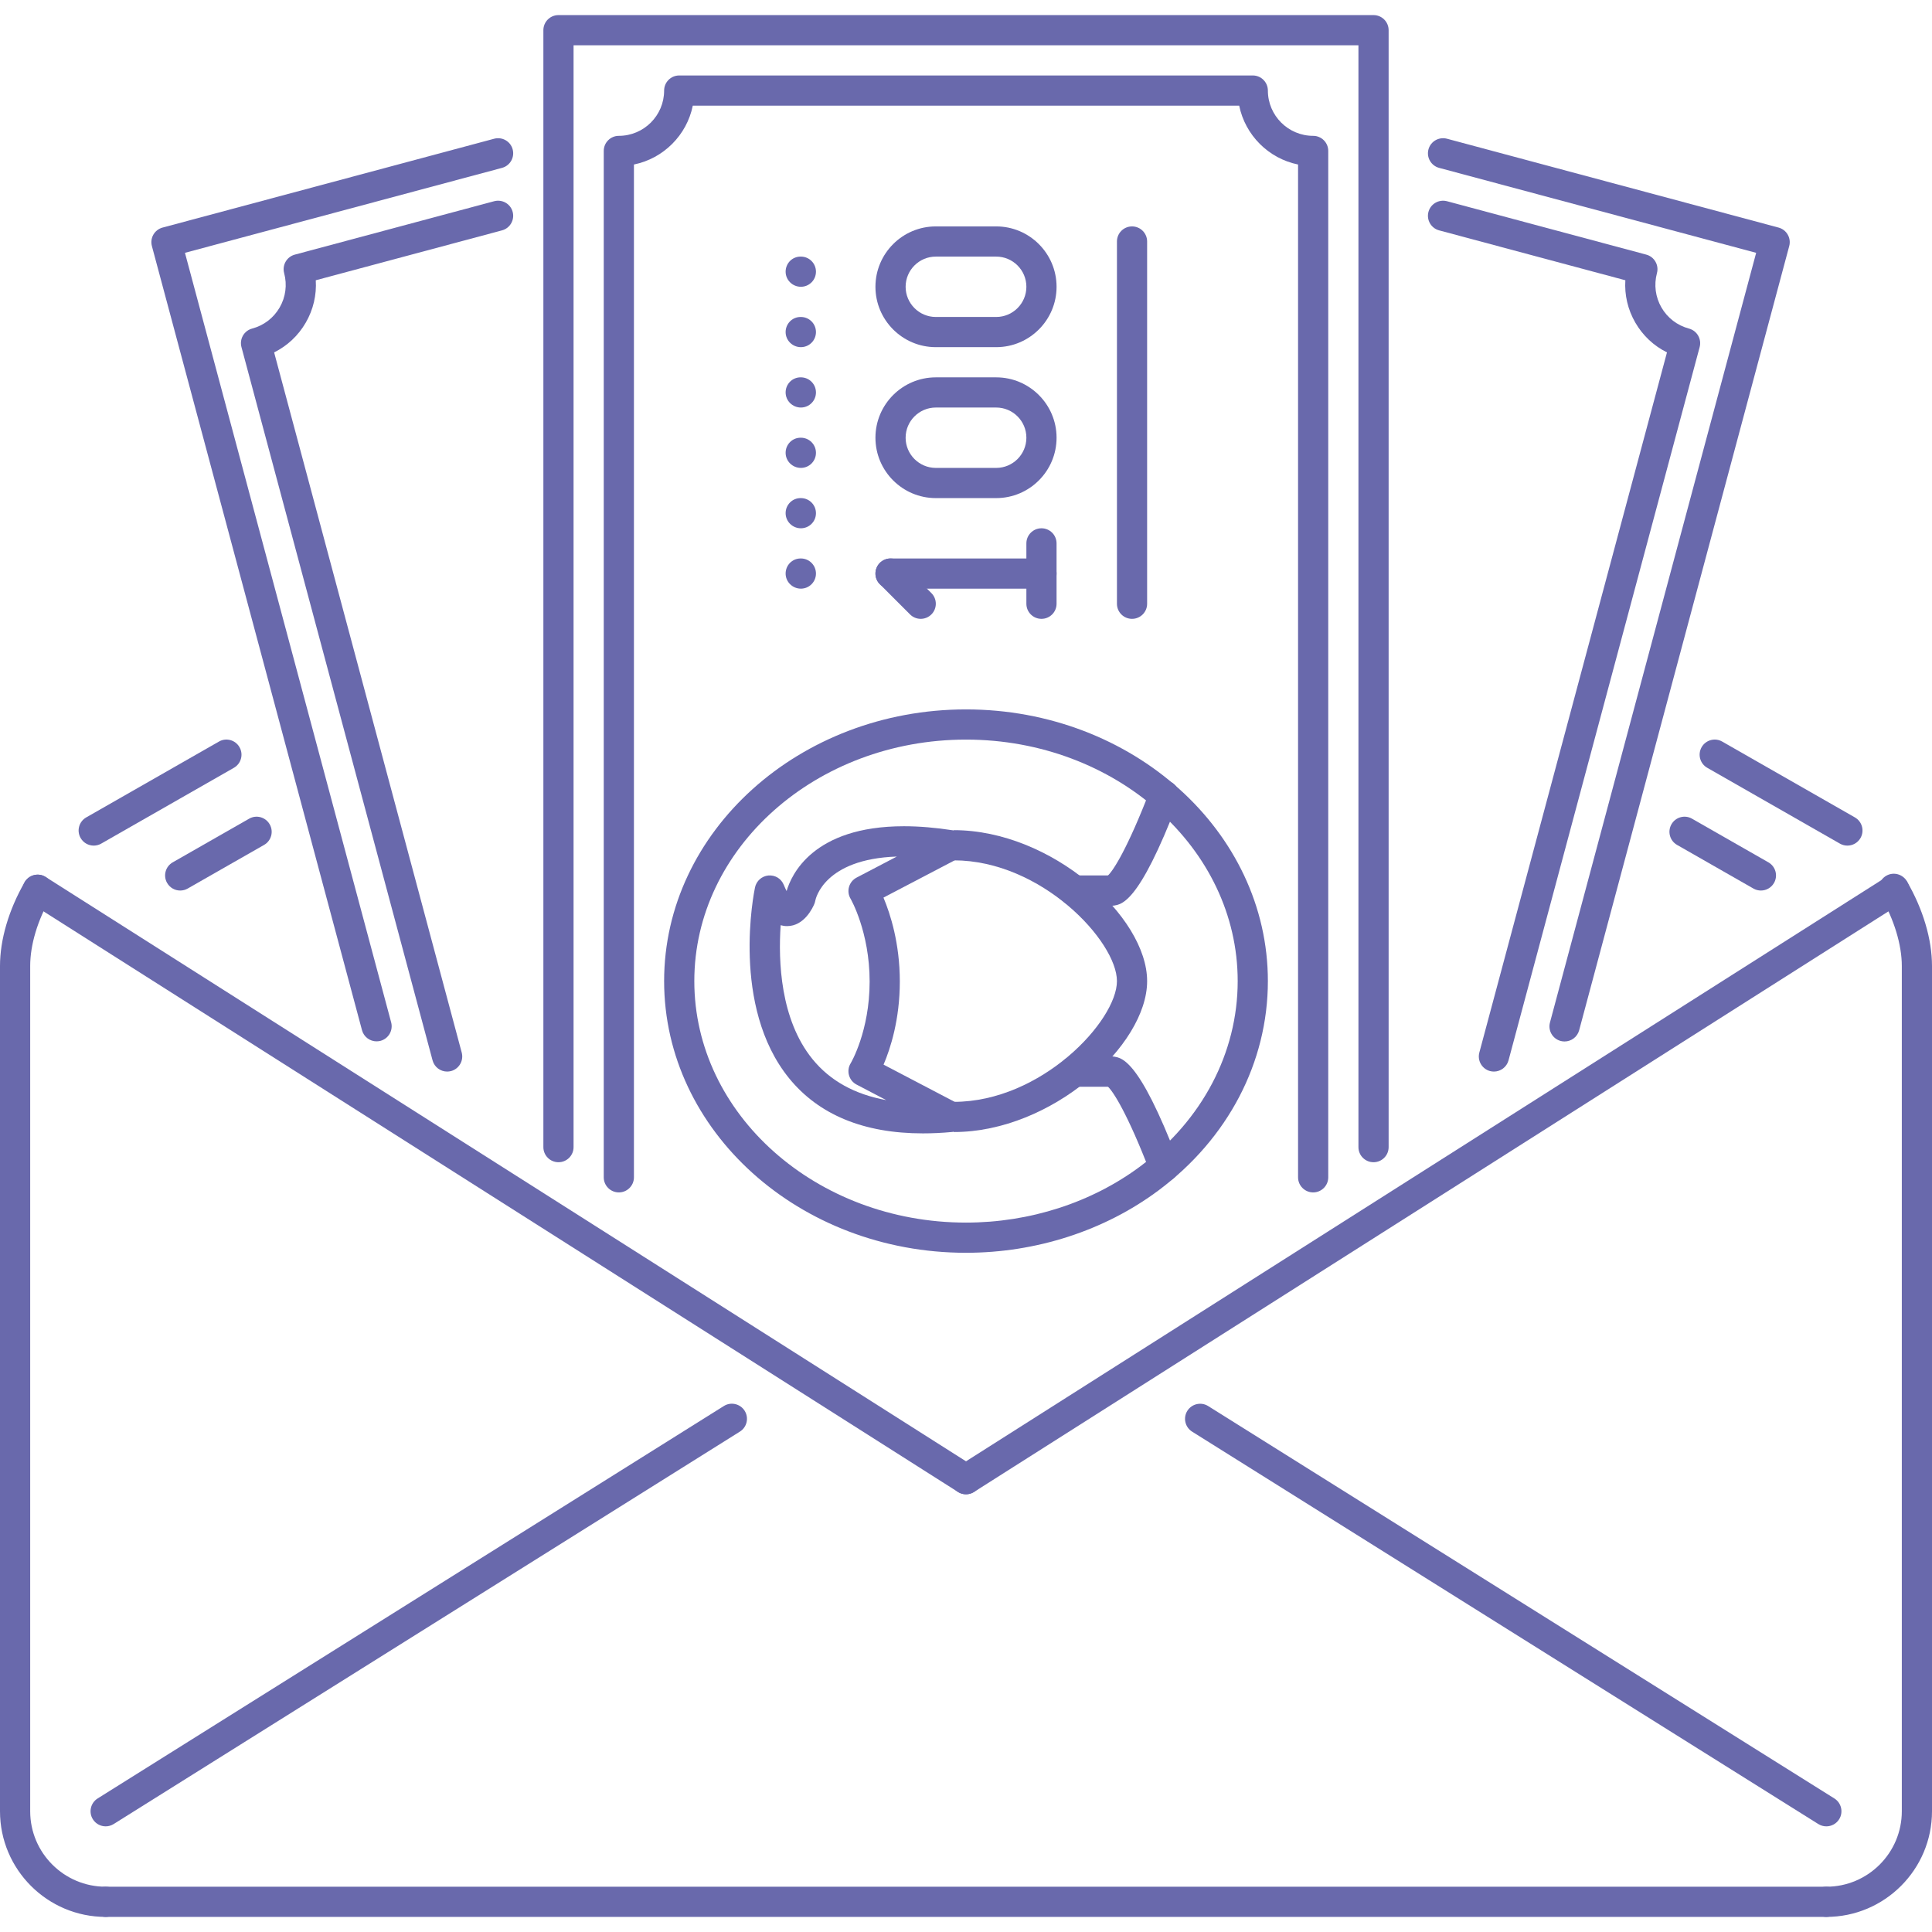 <?xml version="1.0"?>
<svg xmlns="http://www.w3.org/2000/svg" xmlns:xlink="http://www.w3.org/1999/xlink" xmlns:svgjs="http://svgjs.com/svgjs" version="1.1" width="512" height="512" x="0" y="0" viewBox="0 0 511.968 511.968" style="enable-background:new 0 0 512 512" xml:space="preserve" class=""><g>
<g xmlns="http://www.w3.org/2000/svg">
	<g>
		<path d="M212.225,147.99h-0.078c-2.211,0-3.961,1.789-3.961,4s1.832,4,4.039,4c2.211,0,4-1.789,4-4S214.436,147.99,212.225,147.99    z" fill="#6969ac" data-original="#000000" style="" class=""/>
	</g>
</g>
<g xmlns="http://www.w3.org/2000/svg">
	<g>
		<path d="M212.225,131.992h-0.078c-2.211,0-3.961,1.789-3.961,4s1.832,4,4.039,4c2.211,0,4-1.789,4-4    S214.436,131.992,212.225,131.992z" fill="#6969ac" data-original="#000000" style="" class=""/>
	</g>
</g>
<g xmlns="http://www.w3.org/2000/svg">
	<g>
		<path d="M212.225,115.992h-0.078c-2.211,0-3.961,1.789-3.961,4s1.832,4,4.039,4c2.211,0,4-1.789,4-4    S214.436,115.992,212.225,115.992z" fill="#6969ac" data-original="#000000" style="" class=""/>
	</g>
</g>
<g xmlns="http://www.w3.org/2000/svg">
	<g>
		<path d="M212.225,99.993h-0.078c-2.211,0-3.961,1.789-3.961,4s1.832,4,4.039,4c2.211,0,4-1.789,4-4S214.436,99.993,212.225,99.993    z" fill="#6969ac" data-original="#000000" style="" class=""/>
	</g>
</g>
<g xmlns="http://www.w3.org/2000/svg">
	<g>
		<path d="M212.225,83.995h-0.078c-2.211,0-3.961,1.789-3.961,4s1.832,4,4.039,4c2.211,0,4-1.789,4-4S214.436,83.995,212.225,83.995    z" fill="#6969ac" data-original="#000000" style="" class=""/>
	</g>
</g>
<g xmlns="http://www.w3.org/2000/svg">
	<g>
		<path d="M212.225,67.995h-0.078c-2.211,0-3.961,1.789-3.961,4s1.832,4,4.039,4c2.211,0,4-1.789,4-4S214.436,67.995,212.225,67.995    z" fill="#6969ac" data-original="#000000" style="" class=""/>
	</g>
</g>
<g xmlns="http://www.w3.org/2000/svg">
	<g>
		<path d="M347.979,35.997c-6.617,0-11.999-5.383-11.999-12c0-2.211-1.789-4-4-4H179.989c-2.211,0-4,1.79-4,4    c0,6.617-5.382,12-11.999,12c-2.211,0-4,1.79-4,4V311.98c0,2.211,1.789,4,4,4s4-1.789,4-4V43.594    c7.824-1.594,14.003-7.773,15.597-15.597h144.791c1.602,7.825,7.774,14.003,15.601,15.597V311.98c0,2.211,1.789,4,4,4    c2.21,0,3.999-1.789,3.999-4V39.997C351.978,37.786,350.189,35.997,347.979,35.997z" fill="#6969ac" data-original="#000000" style="" class=""/>
	</g>
</g>
<g xmlns="http://www.w3.org/2000/svg">
	<g>
		<path d="M363.978,4H147.991c-2.211,0-4,1.79-4,4v295.982c0,2.211,1.789,4,4,4s4-1.789,4-4V12h207.987v291.982c0,2.211,1.789,4,4,4    s4-1.789,4-4V8C367.978,5.789,366.189,4,363.978,4z" fill="#6969ac" data-original="#000000" style="" class=""/>
	</g>
</g>
<g xmlns="http://www.w3.org/2000/svg">
	<g>
		<path d="M252.758,219.987v8c23.217,0,43.224,21.463,43.224,31.998c0,10.538-20.007,31.998-43.224,31.998v7.999    c25.897,0,51.224-22.904,51.224-39.997C303.982,242.888,278.654,219.987,252.758,219.987z" fill="#6969ac" data-original="#000000" style="" class=""/>
	</g>
</g>
<g xmlns="http://www.w3.org/2000/svg">
	<g>
		<path d="M309.919,207.065c-2.047-0.777-4.374,0.242-5.163,2.301c-5.938,15.468-9.813,21.471-11.227,22.698    c-1.828,0.371-3.203,1.987-3.203,3.921c0,2.211,1.789,4,4,4c2.711,0,7.25,0,17.898-27.752    C313.013,210.17,311.981,207.859,309.919,207.065z" fill="#6969ac" data-original="#000000" style="" class=""/>
	</g>
</g>
<g xmlns="http://www.w3.org/2000/svg">
	<g>
		<path d="M294.326,231.985h-9.804c-2.211,0-4,1.79-4,4c0,2.211,1.789,4,4,4h9.804c2.211,0,4-1.789,4-4    S296.537,231.985,294.326,231.985z" fill="#6969ac" data-original="#000000" style="" class=""/>
	</g>
</g>
<g xmlns="http://www.w3.org/2000/svg">
	<g>
		<path d="M312.216,307.708c-10.656-27.726-15.187-27.726-17.89-27.726c-2.211,0-4,1.789-4,4c0,1.938,1.375,3.547,3.203,3.922    c1.407,1.227,5.281,7.219,11.219,22.678c0.609,1.585,2.124,2.562,3.733,2.562c0.477,0,0.961-0.086,1.438-0.265    C311.982,312.09,313.005,309.771,312.216,307.708z" fill="#6969ac" data-original="#000000" style="" class=""/>
	</g>
</g>
<g xmlns="http://www.w3.org/2000/svg">
	<g>
		<path d="M294.326,279.982h-9.796c-2.211,0-4,1.789-4,4s1.789,4,4,4h9.796c2.211,0,4-1.789,4-4S296.537,279.982,294.326,279.982z" fill="#6969ac" data-original="#000000" style="" class=""/>
	</g>
</g>
<g xmlns="http://www.w3.org/2000/svg">
	<g>
		<path d="M255.984,187.988c-44.11,0-79.995,32.299-79.995,71.996c0,39.7,35.885,71.995,79.995,71.995    c18.601,0,36.709-5.866,50.989-16.507c18.437-13.741,29.007-33.967,29.007-55.488C335.98,220.287,300.091,187.988,255.984,187.988    z M302.193,309.06c-12.914,9.624-29.318,14.921-46.209,14.921c-39.696,0-71.995-28.709-71.995-63.996s32.299-63.996,71.995-63.996    c39.701,0,71.996,28.709,71.996,63.996C327.98,278.958,318.582,296.841,302.193,309.06z" fill="#6969ac" data-original="#000000" style="" class=""/>
	</g>
</g>
<g xmlns="http://www.w3.org/2000/svg">
	<g>
		<path d="M253.841,292.433l-19.702-10.312c1.829-4.288,4.308-11.96,4.308-22.014c0-10.117-2.507-17.913-4.335-22.249l19.729-10.323    c1.527-0.8,2.37-2.492,2.089-4.195s-1.625-3.035-3.331-3.301c-4.653-0.723-9.043-1.09-13.055-1.09    c-24.213,0-29.901,13.023-31.096,17.175c-0.227-0.433-0.481-0.976-0.758-1.656c-0.668-1.616-2.23-2.613-4.062-2.468    c-1.75,0.16-3.192,1.442-3.555,3.16c-0.269,1.277-6.418,31.518,9.007,50.54c7.883,9.711,19.816,14.64,35.471,14.64    c0.004,0,0.008,0,0.008,0c2.465,0,5.059-0.117,7.801-0.377c1.761-0.164,3.206-1.477,3.55-3.21    C256.25,295.011,255.41,293.261,253.841,292.433z M215.315,280.677c-8.558-10.522-9.097-26.022-8.445-35.501    c0.531,0.153,1.093,0.239,1.694,0.24c4.59,0,6.844-4.942,7.25-5.93c0.101-0.25,0.187-0.574,0.238-0.836    c0.09-0.465,2.325-11.015,21.597-11.667l-10.676,5.585c-0.968,0.508-1.687,1.399-1.988,2.449    c-0.301,1.055-0.153,2.192,0.406,3.137c0.051,0.086,5.055,8.738,5.055,21.956c0,13.186-4.98,21.584-5.023,21.654    c-0.582,0.937-0.746,2.086-0.449,3.156c0.293,1.07,1.016,1.968,2,2.484l7.871,4.117    C226.486,290.005,219.94,286.372,215.315,280.677z" fill="#6969ac" data-original="#000000" style="" class=""/>
	</g>
</g>
<g xmlns="http://www.w3.org/2000/svg">
	<g>
		<path d="M299.982,59.997c-2.211,0-4,1.789-4,4v95.994c0,2.211,1.789,4,4,4c2.211,0,4-1.789,4-4V63.997    C303.982,61.786,302.193,59.997,299.982,59.997z" fill="#6969ac" data-original="#000000" style="" class=""/>
	</g>
</g>
<g xmlns="http://www.w3.org/2000/svg">
	<g>
		<path d="M275.983,147.99h-39.997c-2.211,0-4,1.789-4,4s1.789,4,4,4h39.997c2.211,0,4-1.789,4-4S278.194,147.99,275.983,147.99z" fill="#6969ac" data-original="#000000" style="" class=""/>
	</g>
</g>
<g xmlns="http://www.w3.org/2000/svg">
	<g>
		<path d="M263.984,99.995h-15.999c-8.824,0-15.999,7.175-15.999,15.999c0,8.823,7.175,15.999,15.999,15.999h15.999    c8.82,0,15.999-7.176,15.999-15.999C279.983,107.169,272.804,99.995,263.984,99.995z M263.984,123.992h-15.999    c-4.41,0-8-3.589-8-7.999c0-4.41,3.59-8,8-8h15.999c4.414,0,8,3.59,8,8C271.984,120.404,268.398,123.992,263.984,123.992z" fill="#6969ac" data-original="#000000" style="" class=""/>
	</g>
</g>
<g xmlns="http://www.w3.org/2000/svg">
	<g>
		<path d="M263.984,59.997h-15.999c-8.824,0-15.999,7.176-15.999,15.999c0,8.824,7.175,15.999,15.999,15.999h15.999    c8.82,0,15.999-7.175,15.999-15.999C279.983,67.172,272.804,59.997,263.984,59.997z M263.984,83.995h-15.999c-4.41,0-8-3.59-8-8    c0-4.41,3.59-7.999,8-7.999h15.999c4.414,0,8,3.589,8,7.999C271.984,80.406,268.398,83.995,263.984,83.995z" fill="#6969ac" data-original="#000000" style="" class=""/>
	</g>
</g>
<g xmlns="http://www.w3.org/2000/svg">
	<g>
		<path d="M246.813,157.162l-8-7.999c-1.561-1.562-4.093-1.562-5.655,0c-1.562,1.562-1.562,4.093,0,5.655l7.999,8    c0.781,0.781,1.805,1.172,2.828,1.172c1.023,0,2.047-0.391,2.828-1.172C248.375,161.256,248.375,158.724,246.813,157.162z" fill="#6969ac" data-original="#000000" style="" class=""/>
	</g>
</g>
<g xmlns="http://www.w3.org/2000/svg">
	<g>
		<path d="M275.983,139.992c-2.21,0-3.999,1.789-3.999,4v15.999c0,2.211,1.789,4,3.999,4c2.211,0,4-1.789,4-4v-15.999    C279.983,141.781,278.194,139.992,275.983,139.992z" fill="#6969ac" data-original="#000000" style="" class=""/>
	</g>
</g>
<g xmlns="http://www.w3.org/2000/svg">
	<g>
		<path d="M135.854,56.148c-0.566-2.137-2.757-3.39-4.898-2.828L78.123,67.475c-1.023,0.273-1.898,0.945-2.429,1.863    c-0.531,0.922-0.671,2.012-0.398,3.039c0.832,3.101,0.411,6.336-1.191,9.109c-1.601,2.77-4.187,4.754-7.289,5.582    c-1.028,0.273-1.903,0.941-2.434,1.863c-0.531,0.918-0.671,2.012-0.398,3.035l50.646,189.032c0.476,1.781,2.093,2.961,3.859,2.961    c0.344,0,0.691-0.047,1.038-0.133c2.133-0.578,3.398-2.765,2.828-4.906L72.643,93.381c3.493-1.731,6.398-4.445,8.39-7.894    c1.993-3.449,2.891-7.328,2.645-11.219l49.348-13.222C135.159,60.477,136.424,58.281,135.854,56.148z" fill="#6969ac" data-original="#000000" style="" class=""/>
	</g>
</g>
<g xmlns="http://www.w3.org/2000/svg">
	<g>
		<path d="M135.855,39.589c-0.566-2.133-2.757-3.394-4.898-2.828L43.08,60.305c-1.024,0.273-1.899,0.945-2.43,1.863    c-0.531,0.918-0.671,2.012-0.398,3.035l55.676,207.788c0.476,1.781,2.093,2.961,3.859,2.961c0.343,0,0.691-0.047,1.039-0.133    c2.133-0.578,3.398-2.765,2.828-4.906L49.012,66.997l84.015-22.51C135.16,43.917,136.425,41.721,135.855,39.589z" fill="#6969ac" data-original="#000000" style="" class=""/>
	</g>
</g>
<g xmlns="http://www.w3.org/2000/svg">
	<g>
		<path d="M63.467,198.003c-1.094-1.926-3.546-2.593-5.456-1.488l-35.162,20.092c-1.918,1.094-2.586,3.539-1.488,5.457    c0.739,1.293,2.086,2.016,3.477,2.016c0.672,0,1.356-0.168,1.98-0.527l35.162-20.093    C63.897,202.367,64.565,199.922,63.467,198.003z" fill="#6969ac" data-original="#000000" style="" class=""/>
	</g>
</g>
<g xmlns="http://www.w3.org/2000/svg">
	<g>
		<path d="M71.467,218.44c-1.098-1.922-3.547-2.597-5.457-1.488l-20.24,11.562c-1.918,1.094-2.586,3.539-1.488,5.457    c0.739,1.292,2.085,2.015,3.476,2.015c0.672,0,1.356-0.168,1.98-0.527l20.241-11.562C71.897,222.802,72.565,220.357,71.467,218.44    z" fill="#6969ac" data-original="#000000" style="" class=""/>
	</g>
</g>
<g xmlns="http://www.w3.org/2000/svg">
	<g>
		<path d="M449.994,88.932c-0.532-0.922-1.407-1.59-2.43-1.863c-3.1-0.829-5.686-2.812-7.288-5.582    c-1.601-2.774-2.023-6.008-1.195-9.109c0.282-1.028,0.133-2.118-0.398-3.039c-0.524-0.918-1.399-1.59-2.422-1.863L383.436,53.32    c-2.139-0.558-4.327,0.695-4.905,2.828c-0.57,2.132,0.695,4.328,2.828,4.898l49.349,13.222c-0.25,3.891,0.649,7.77,2.641,11.219    c1.992,3.449,4.898,6.164,8.39,7.894L392.015,278.92c-0.57,2.14,0.695,4.328,2.828,4.906c0.351,0.086,0.695,0.133,1.039,0.133    c1.766,0,3.383-1.18,3.866-2.962L450.4,91.966C450.674,90.943,450.525,89.849,449.994,88.932z" fill="#6969ac" data-original="#000000" style="" class=""/>
	</g>
</g>
<g xmlns="http://www.w3.org/2000/svg">
	<g>
		<path d="M471.307,60.305l-87.87-23.545c-2.139-0.558-4.327,0.696-4.905,2.828c-0.57,2.133,0.695,4.328,2.828,4.898l84.011,22.511    l-54.638,203.956c-0.57,2.132,0.695,4.32,2.836,4.898c0.343,0.086,0.686,0.133,1.03,0.133c1.766,0,3.383-1.18,3.867-2.969    l55.669-207.812C474.705,63.07,473.44,60.875,471.307,60.305z" fill="#6969ac" data-original="#000000" style="" class=""/>
	</g>
</g>
<g xmlns="http://www.w3.org/2000/svg">
	<g>
		<path d="M491.533,216.607l-35.154-20.092c-1.906-1.097-4.359-0.449-5.461,1.488c-1.094,1.918-0.43,4.359,1.492,5.457    l35.154,20.093c0.625,0.359,1.304,0.527,1.984,0.527c1.383,0,2.735-0.723,3.477-2.016    C494.119,220.146,493.455,217.706,491.533,216.607z" fill="#6969ac" data-original="#000000" style="" class=""/>
	</g>
</g>
<g xmlns="http://www.w3.org/2000/svg">
	<g>
		<path d="M468.613,228.513l-20.233-11.562c-1.906-1.101-4.358-0.445-5.46,1.488c-1.094,1.918-0.43,4.359,1.492,5.457l20.233,11.562    c0.625,0.359,1.304,0.527,1.983,0.527c1.382,0,2.734-0.723,3.477-2.015C471.199,232.052,470.535,229.612,468.613,228.513z" fill="#6969ac" data-original="#000000" style="" class=""/>
	</g>
</g>
<g xmlns="http://www.w3.org/2000/svg">
	<g>
		<path d="M505.305,233.526c-1.117-1.914-3.578-2.558-5.469-1.453c-1.913,1.109-2.561,3.558-1.453,5.468    c3.547,6.117,5.586,12.839,5.586,18.444v223.986c0,11.03-8.968,19.999-19.999,19.999c-2.211,0-4,1.789-4,3.999    c0,2.211,1.789,4,4,4c15.437,0,27.998-12.561,27.998-27.998V255.984C511.968,248.907,509.602,240.932,505.305,233.526z" fill="#6969ac" data-original="#000000" style="" class=""/>
	</g>
</g>
<g xmlns="http://www.w3.org/2000/svg">
	<g>
		<path d="M27.999,499.969C16.972,499.969,8,491,8,479.97V255.984c0-5.609,1.937-12.077,5.453-18.213    c1.101-1.915,0.438-4.359-1.48-5.457c-1.918-1.102-4.363-0.438-5.457,1.48C2.312,241.118,0,249,0,255.984v223.986    c0,15.436,12.562,27.998,27.999,27.998c2.21,0,3.999-1.789,3.999-4C31.998,501.758,30.209,499.969,27.999,499.969z" fill="#6969ac" data-original="#000000" style="" class=""/>
	</g>
</g>
<g xmlns="http://www.w3.org/2000/svg">
	<g>
		<path d="M258.13,388.602L12.126,232.409c-1.86-1.2-4.332-0.637-5.52,1.23s-0.633,4.335,1.23,5.519L253.84,395.35    c0.663,0.422,1.406,0.625,2.14,0.625c1.324,0,2.617-0.656,3.38-1.858C260.548,392.258,259.993,389.782,258.13,388.602z" fill="#6969ac" data-original="#000000" style="" class=""/>
	</g>
</g>
<g xmlns="http://www.w3.org/2000/svg">
	<g>
		<path d="M505.36,233.638c-1.18-1.863-3.664-2.421-5.516-1.23L253.84,388.601c-1.863,1.18-2.418,3.657-1.23,5.515    c0.762,1.203,2.054,1.859,3.378,1.859c0.734,0,1.476-0.203,2.141-0.625l245.997-156.194    C505.993,237.972,506.548,235.505,505.36,233.638z" fill="#6969ac" data-original="#000000" style="" class=""/>
	</g>
</g>
<g xmlns="http://www.w3.org/2000/svg">
	<g>
		<path d="M486.095,476.579L320.152,372.594c-1.875-1.164-4.335-0.601-5.515,1.266c-1.172,1.874-0.601,4.343,1.266,5.515    l165.942,103.986c0.664,0.414,1.398,0.609,2.125,0.609c1.328,0,2.633-0.664,3.391-1.875    C488.533,480.22,487.962,477.751,486.095,476.579z" fill="#6969ac" data-original="#000000" style="" class=""/>
	</g>
</g>
<g xmlns="http://www.w3.org/2000/svg">
	<g>
		<path d="M197.332,373.852c-1.18-1.875-3.653-2.438-5.516-1.266L25.874,476.579c-1.871,1.172-2.438,3.641-1.266,5.516    c0.762,1.211,2.063,1.875,3.395,1.875c0.726,0,1.46-0.195,2.12-0.609l165.943-103.994    C197.937,378.195,198.504,375.726,197.332,373.852z" fill="#6969ac" data-original="#000000" style="" class=""/>
	</g>
</g>
<g xmlns="http://www.w3.org/2000/svg">
	<g>
		<path d="M483.971,499.969H27.999c-2.211,0-4,1.789-4,3.999c0,2.211,1.789,4,4,4H483.97c2.211,0,4-1.789,4.001-4    C487.971,501.758,486.182,499.969,483.971,499.969z" fill="#6969ac" data-original="#000000" style="" class=""/>
	</g>
</g>
<g xmlns="http://www.w3.org/2000/svg">
</g>
<g xmlns="http://www.w3.org/2000/svg">
</g>
<g xmlns="http://www.w3.org/2000/svg">
</g>
<g xmlns="http://www.w3.org/2000/svg">
</g>
<g xmlns="http://www.w3.org/2000/svg">
</g>
<g xmlns="http://www.w3.org/2000/svg">
</g>
<g xmlns="http://www.w3.org/2000/svg">
</g>
<g xmlns="http://www.w3.org/2000/svg">
</g>
<g xmlns="http://www.w3.org/2000/svg">
</g>
<g xmlns="http://www.w3.org/2000/svg">
</g>
<g xmlns="http://www.w3.org/2000/svg">
</g>
<g xmlns="http://www.w3.org/2000/svg">
</g>
<g xmlns="http://www.w3.org/2000/svg">
</g>
<g xmlns="http://www.w3.org/2000/svg">
</g>
<g xmlns="http://www.w3.org/2000/svg">
</g>
</g></svg>
